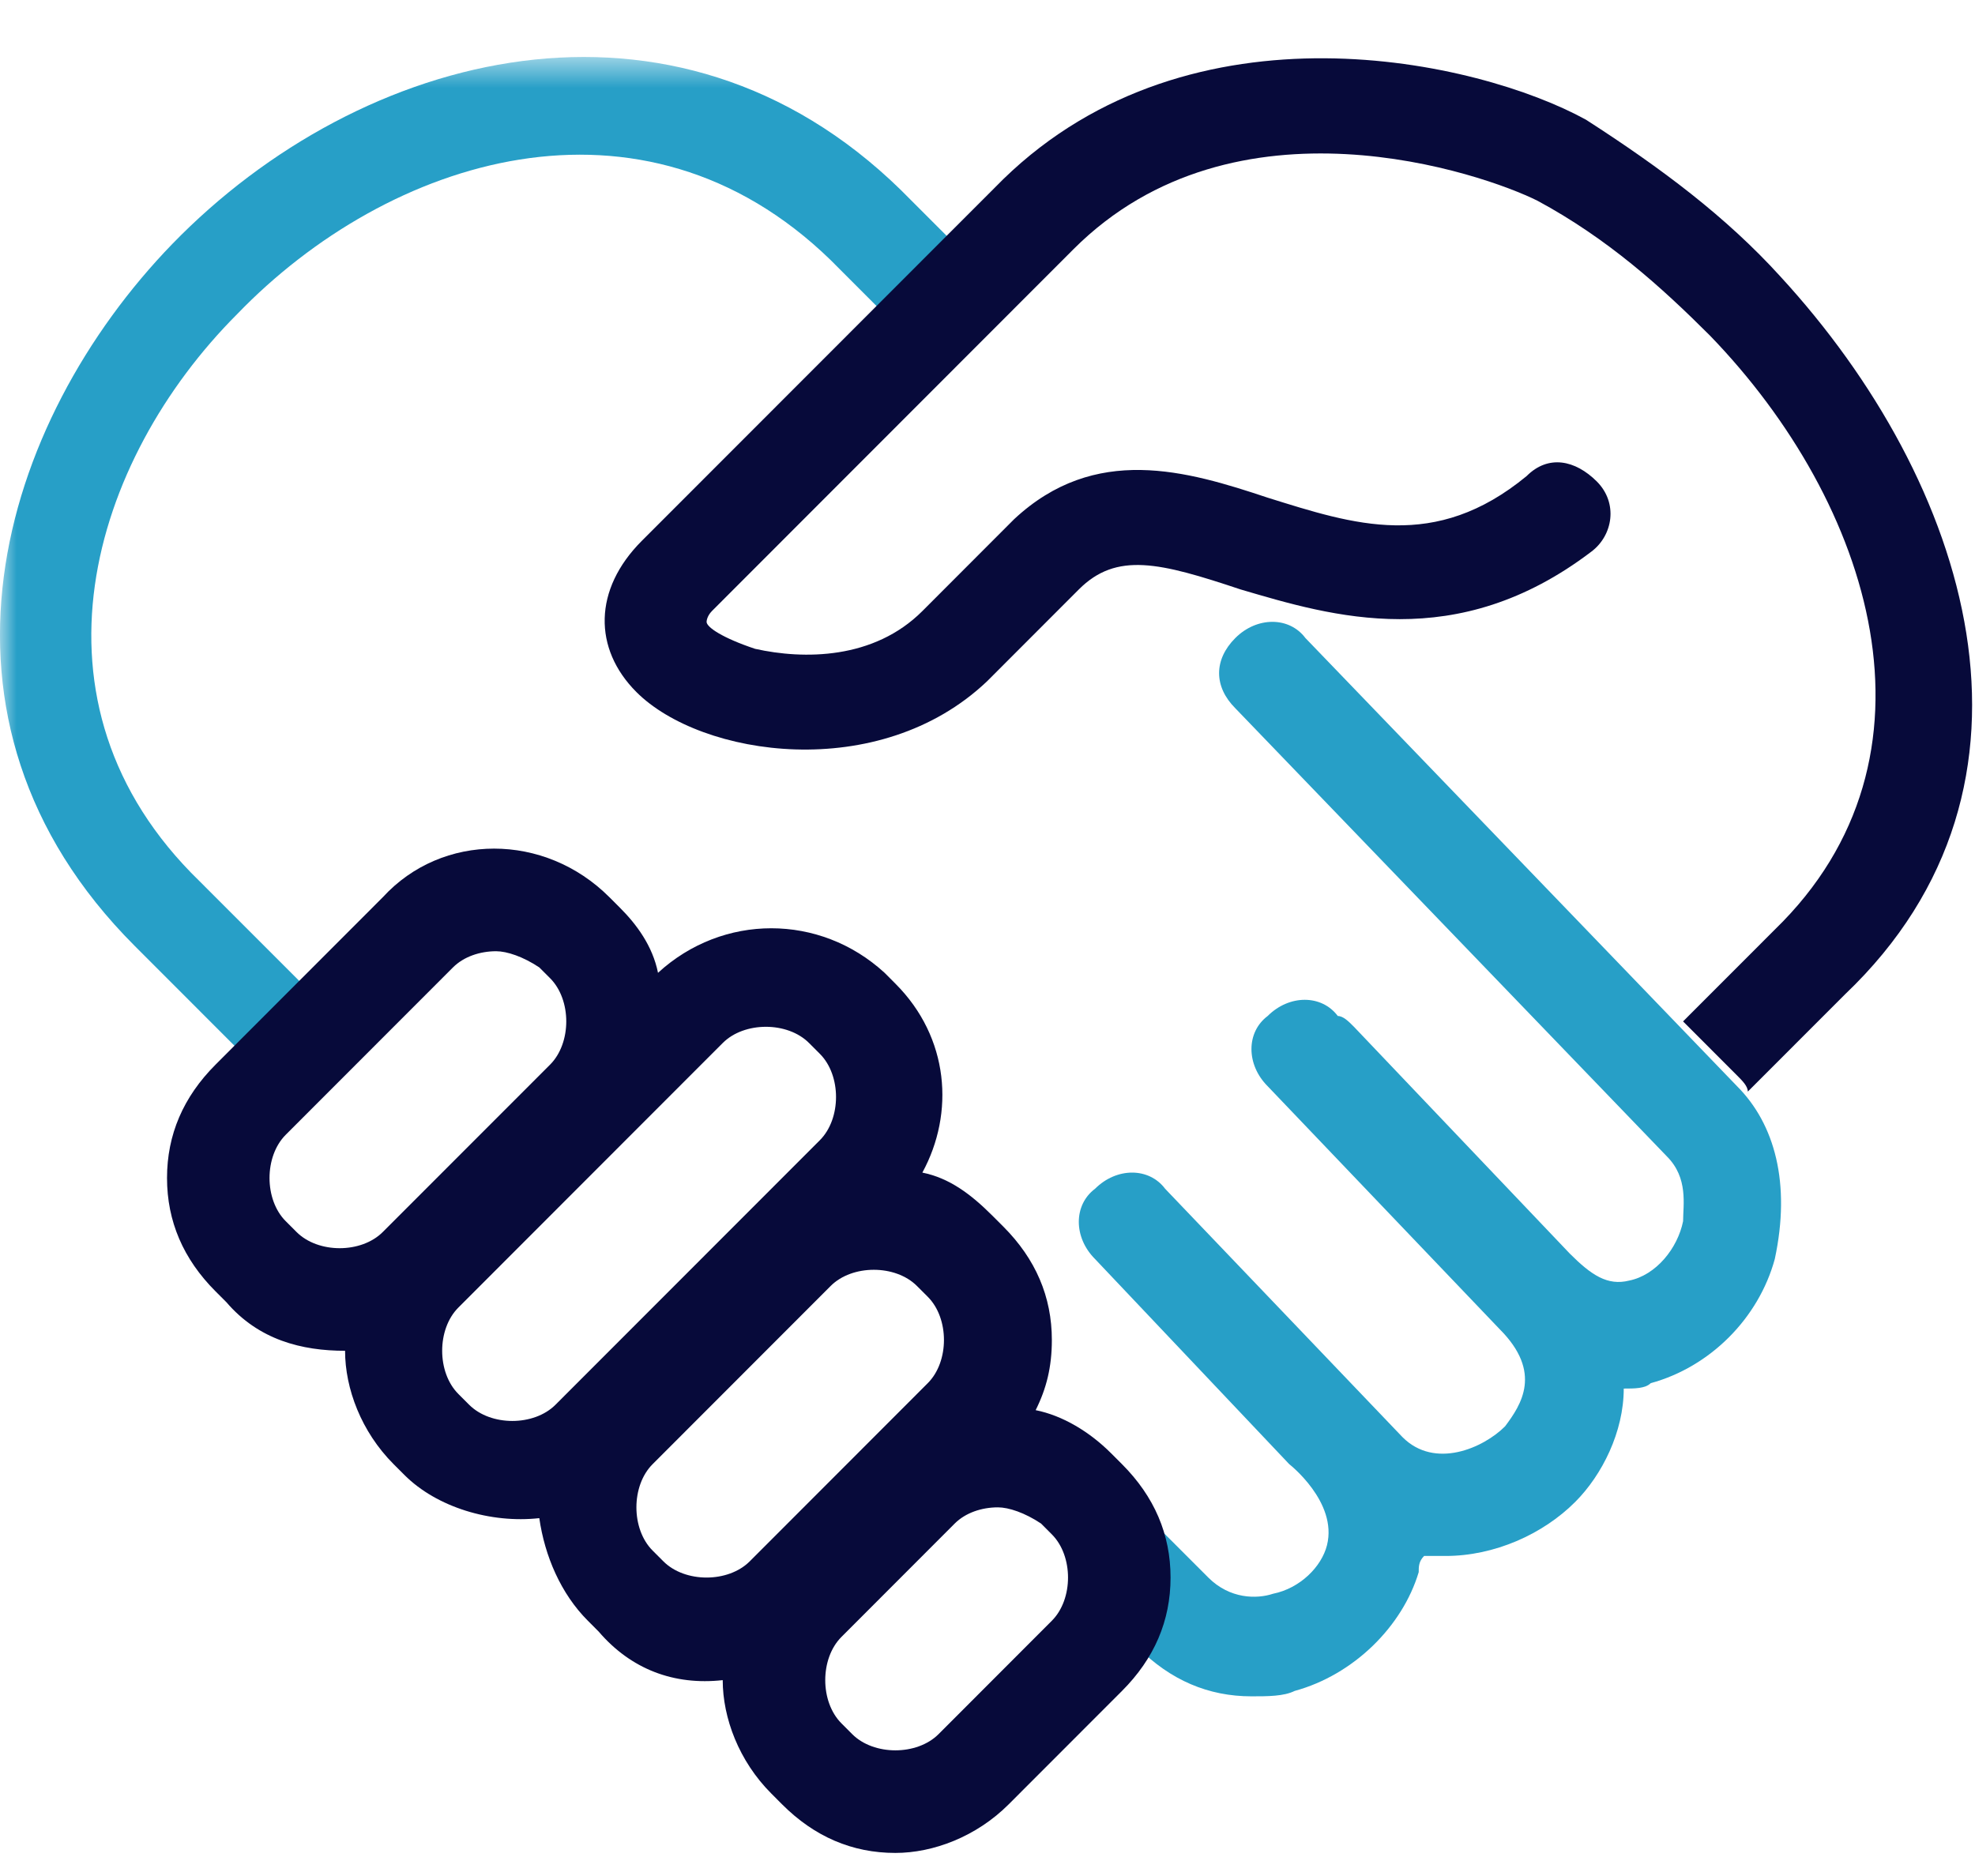 <?xml version="1.0" encoding="UTF-8"?>
<svg width="60px" height="57px" viewBox="0 0 60 57" version="1.1" xmlns="http://www.w3.org/2000/svg" xmlns:xlink="http://www.w3.org/1999/xlink">
    <title>onboarding-icon-4</title>
    <defs>
        <polygon id="path-1" points="0 0.566 29.988 0.566 29.988 31.674 0 31.674"></polygon>
    </defs>
    <g id="Layouts" stroke="none" stroke-width="1" fill="none" fill-rule="evenodd">
        <g id="CCRC-Landing-Mobile-4" transform="translate(-29, -809)">
            <g id="lifecycle" transform="translate(-6, 255)">
                <g id="Onboarding" transform="translate(35, 543.736)">
                    <g id="onboarding-icon-4" transform="translate(0, 11)">
                        <g id="Group-3" transform="translate(0, 0.429)">
                            <mask id="mask-2" fill="white">
                                <use xlink:href="#path-1"></use>
                            </mask>
                            <g id="Clip-2"></g>
                            <path d="M8.679,31.674 C8.353,31.674 7.86,31.51 7.696,31.182 L4.09,27.573 C-2.794,20.682 -0.008,11.659 5.237,6.245 C10.974,0.339 20.481,-2.121 27.365,4.605 L29.496,6.738 C30.153,7.394 30.153,8.214 29.496,8.87 C28.842,9.527 28.022,9.527 27.365,8.87 L25.236,6.738 C19.499,1.16 11.794,3.621 7.206,8.378 C2.779,12.808 0.484,20.19 6.057,25.604 L9.665,29.213 C10.319,29.869 10.319,30.69 9.665,31.346 C9.499,31.51 9.007,31.674 8.679,31.674" id="Fill-1" fill="#279FC7" mask="url(#mask-2)"></path>
                        </g>
                        <path d="M52.771,32.267 L39.658,18.65 C39.167,17.994 38.183,17.994 37.528,18.65 C36.872,19.307 36.872,20.127 37.528,20.783 L50.64,34.4 C51.296,35.056 51.132,35.876 51.132,36.368 C50.968,37.189 50.312,38.009 49.493,38.173 C48.837,38.337 48.345,38.009 47.69,37.353 L41.133,30.462 C40.97,30.298 40.806,30.134 40.642,30.134 C40.15,29.478 39.167,29.478 38.511,30.134 C37.855,30.626 37.855,31.611 38.511,32.267 L45.559,39.649 C46.87,40.962 46.215,41.946 45.723,42.602 C45.067,43.259 43.592,43.915 42.609,42.931 L35.397,35.384 C34.905,34.728 33.922,34.728 33.266,35.384 C32.61,35.876 32.61,36.861 33.266,37.517 L39.167,43.751 C39.167,43.751 40.642,44.899 40.314,46.212 C40.15,46.868 39.494,47.524 38.675,47.688 C38.183,47.852 37.364,47.852 36.708,47.196 L33.102,43.587 C32.938,43.423 32.938,43.423 32.774,43.423 L33.922,48.672 L34.577,49.329 C35.561,50.313 36.708,50.805 38.019,50.805 C38.511,50.805 39.003,50.805 39.331,50.641 C41.133,50.149 42.609,48.672 43.1,47.032 C43.1,46.868 43.1,46.704 43.264,46.54 L43.92,46.54 C45.395,46.54 46.87,45.884 47.854,44.899 C48.673,44.079 49.329,42.766 49.329,41.454 C49.657,41.454 49.984,41.454 50.148,41.29 C51.951,40.798 53.426,39.321 53.918,37.517 C54.41,35.22 53.918,33.415 52.771,32.267" id="Fill-4" fill="#279FC7"></path>
                        <path d="M15.072,28.166 C14.581,28.166 14.089,28.33 13.761,28.658 L8.68,33.743 C8.352,34.072 8.188,34.564 8.188,35.056 C8.188,35.548 8.352,36.04 8.68,36.368 L9.008,36.696 C9.664,37.353 10.975,37.353 11.63,36.696 L16.712,31.611 C17.039,31.283 17.203,30.79 17.203,30.298 C17.203,29.806 17.039,29.314 16.712,28.986 L16.384,28.658 C15.892,28.33 15.4,28.166 15.072,28.166 M23.268,30.462 C22.776,30.462 22.284,30.626 21.956,30.955 L13.925,38.993 C13.269,39.649 13.269,40.962 13.925,41.618 L14.253,41.946 C14.909,42.602 16.22,42.602 16.875,41.946 L24.907,33.908 C25.562,33.251 25.562,31.939 24.907,31.283 L24.579,30.955 C24.251,30.626 23.759,30.462 23.268,30.462 M26.546,37.845 C26.054,37.845 25.562,38.009 25.235,38.337 L19.826,43.751 C19.17,44.407 19.17,45.719 19.826,46.376 L20.154,46.704 C20.809,47.36 22.12,47.36 22.776,46.704 L28.185,41.29 C28.513,40.962 28.677,40.47 28.677,39.978 C28.677,39.485 28.513,38.993 28.185,38.665 L27.857,38.337 C27.529,38.009 27.038,37.845 26.546,37.845 M30.316,45.063 C29.824,45.063 29.332,45.227 29.004,45.555 L25.562,49.001 C24.907,49.657 24.907,50.969 25.562,51.625 L25.89,51.954 C26.546,52.61 27.857,52.61 28.513,51.954 L31.955,48.508 C32.61,47.852 32.61,46.54 31.955,45.884 L31.627,45.555 C31.135,45.227 30.644,45.063 30.316,45.063 M27.201,55.563 C25.89,55.563 24.743,55.071 23.759,54.086 L23.432,53.758 C22.448,52.774 21.956,51.461 21.956,50.313 C20.481,50.477 19.17,49.985 18.187,48.837 L17.859,48.508 C17.039,47.688 16.548,46.54 16.384,45.391 C14.909,45.555 13.269,45.063 12.286,44.079 L11.958,43.751 C10.975,42.766 10.483,41.454 10.483,40.306 C9.172,40.306 7.861,39.978 6.877,38.829 L6.549,38.501 C5.566,37.517 5.074,36.368 5.074,35.056 C5.074,33.743 5.566,32.595 6.549,31.611 L11.63,26.525 C13.433,24.556 16.548,24.556 18.514,26.525 L18.842,26.853 C19.334,27.345 19.826,28.002 19.99,28.822 C21.956,27.017 24.907,27.017 26.874,28.822 L27.201,29.15 C28.841,30.79 29.004,33.087 28.021,34.892 C28.841,35.056 29.496,35.548 30.152,36.204 L30.48,36.532 C31.463,37.517 31.955,38.665 31.955,39.978 C31.955,40.798 31.791,41.454 31.463,42.11 C32.283,42.274 33.102,42.766 33.758,43.423 L34.086,43.751 C35.069,44.735 35.561,45.884 35.561,47.196 C35.561,48.508 35.069,49.657 34.086,50.641 L30.644,54.086 C29.66,55.071 28.349,55.563 27.201,55.563" id="Fill-6" fill="#070A3A"></path>
                        <path d="M54.082,7.659 C52.443,5.854 50.476,4.378 48.181,2.901 C44.903,1.096 36.218,-0.872 30.481,4.706 L19.498,15.697 C18.022,17.174 18.022,18.978 19.334,20.291 C21.301,22.26 26.709,23.08 29.988,19.963 L32.774,17.174 C33.921,16.025 35.233,16.354 37.691,17.174 C40.478,17.994 44.247,19.143 48.345,16.025 C49.001,15.533 49.165,14.549 48.511,13.893 C47.853,13.237 47.034,13.072 46.378,13.729 C43.593,16.025 41.135,15.205 38.511,14.385 C36.052,13.565 33.266,12.744 30.807,15.041 L28.022,17.83 C26.546,19.307 24.415,19.307 22.94,18.978 C21.956,18.65 21.466,18.322 21.466,18.158 C21.466,18.158 21.466,17.994 21.628,17.83 L32.61,6.838 C37.527,1.917 45.067,4.542 46.706,5.362 C48.837,6.51 50.476,7.987 51.951,9.463 C56.868,14.549 59.327,22.26 53.918,27.509 L51.131,30.298 L52.77,31.939 C52.934,32.103 53.098,32.267 53.098,32.431 L56.049,29.478 C62.769,23.08 59.818,13.893 54.082,7.659" id="Fill-8" fill="#070A3A"></path>
                    </g>
                </g>
            </g>
        </g>
    </g>
</svg>